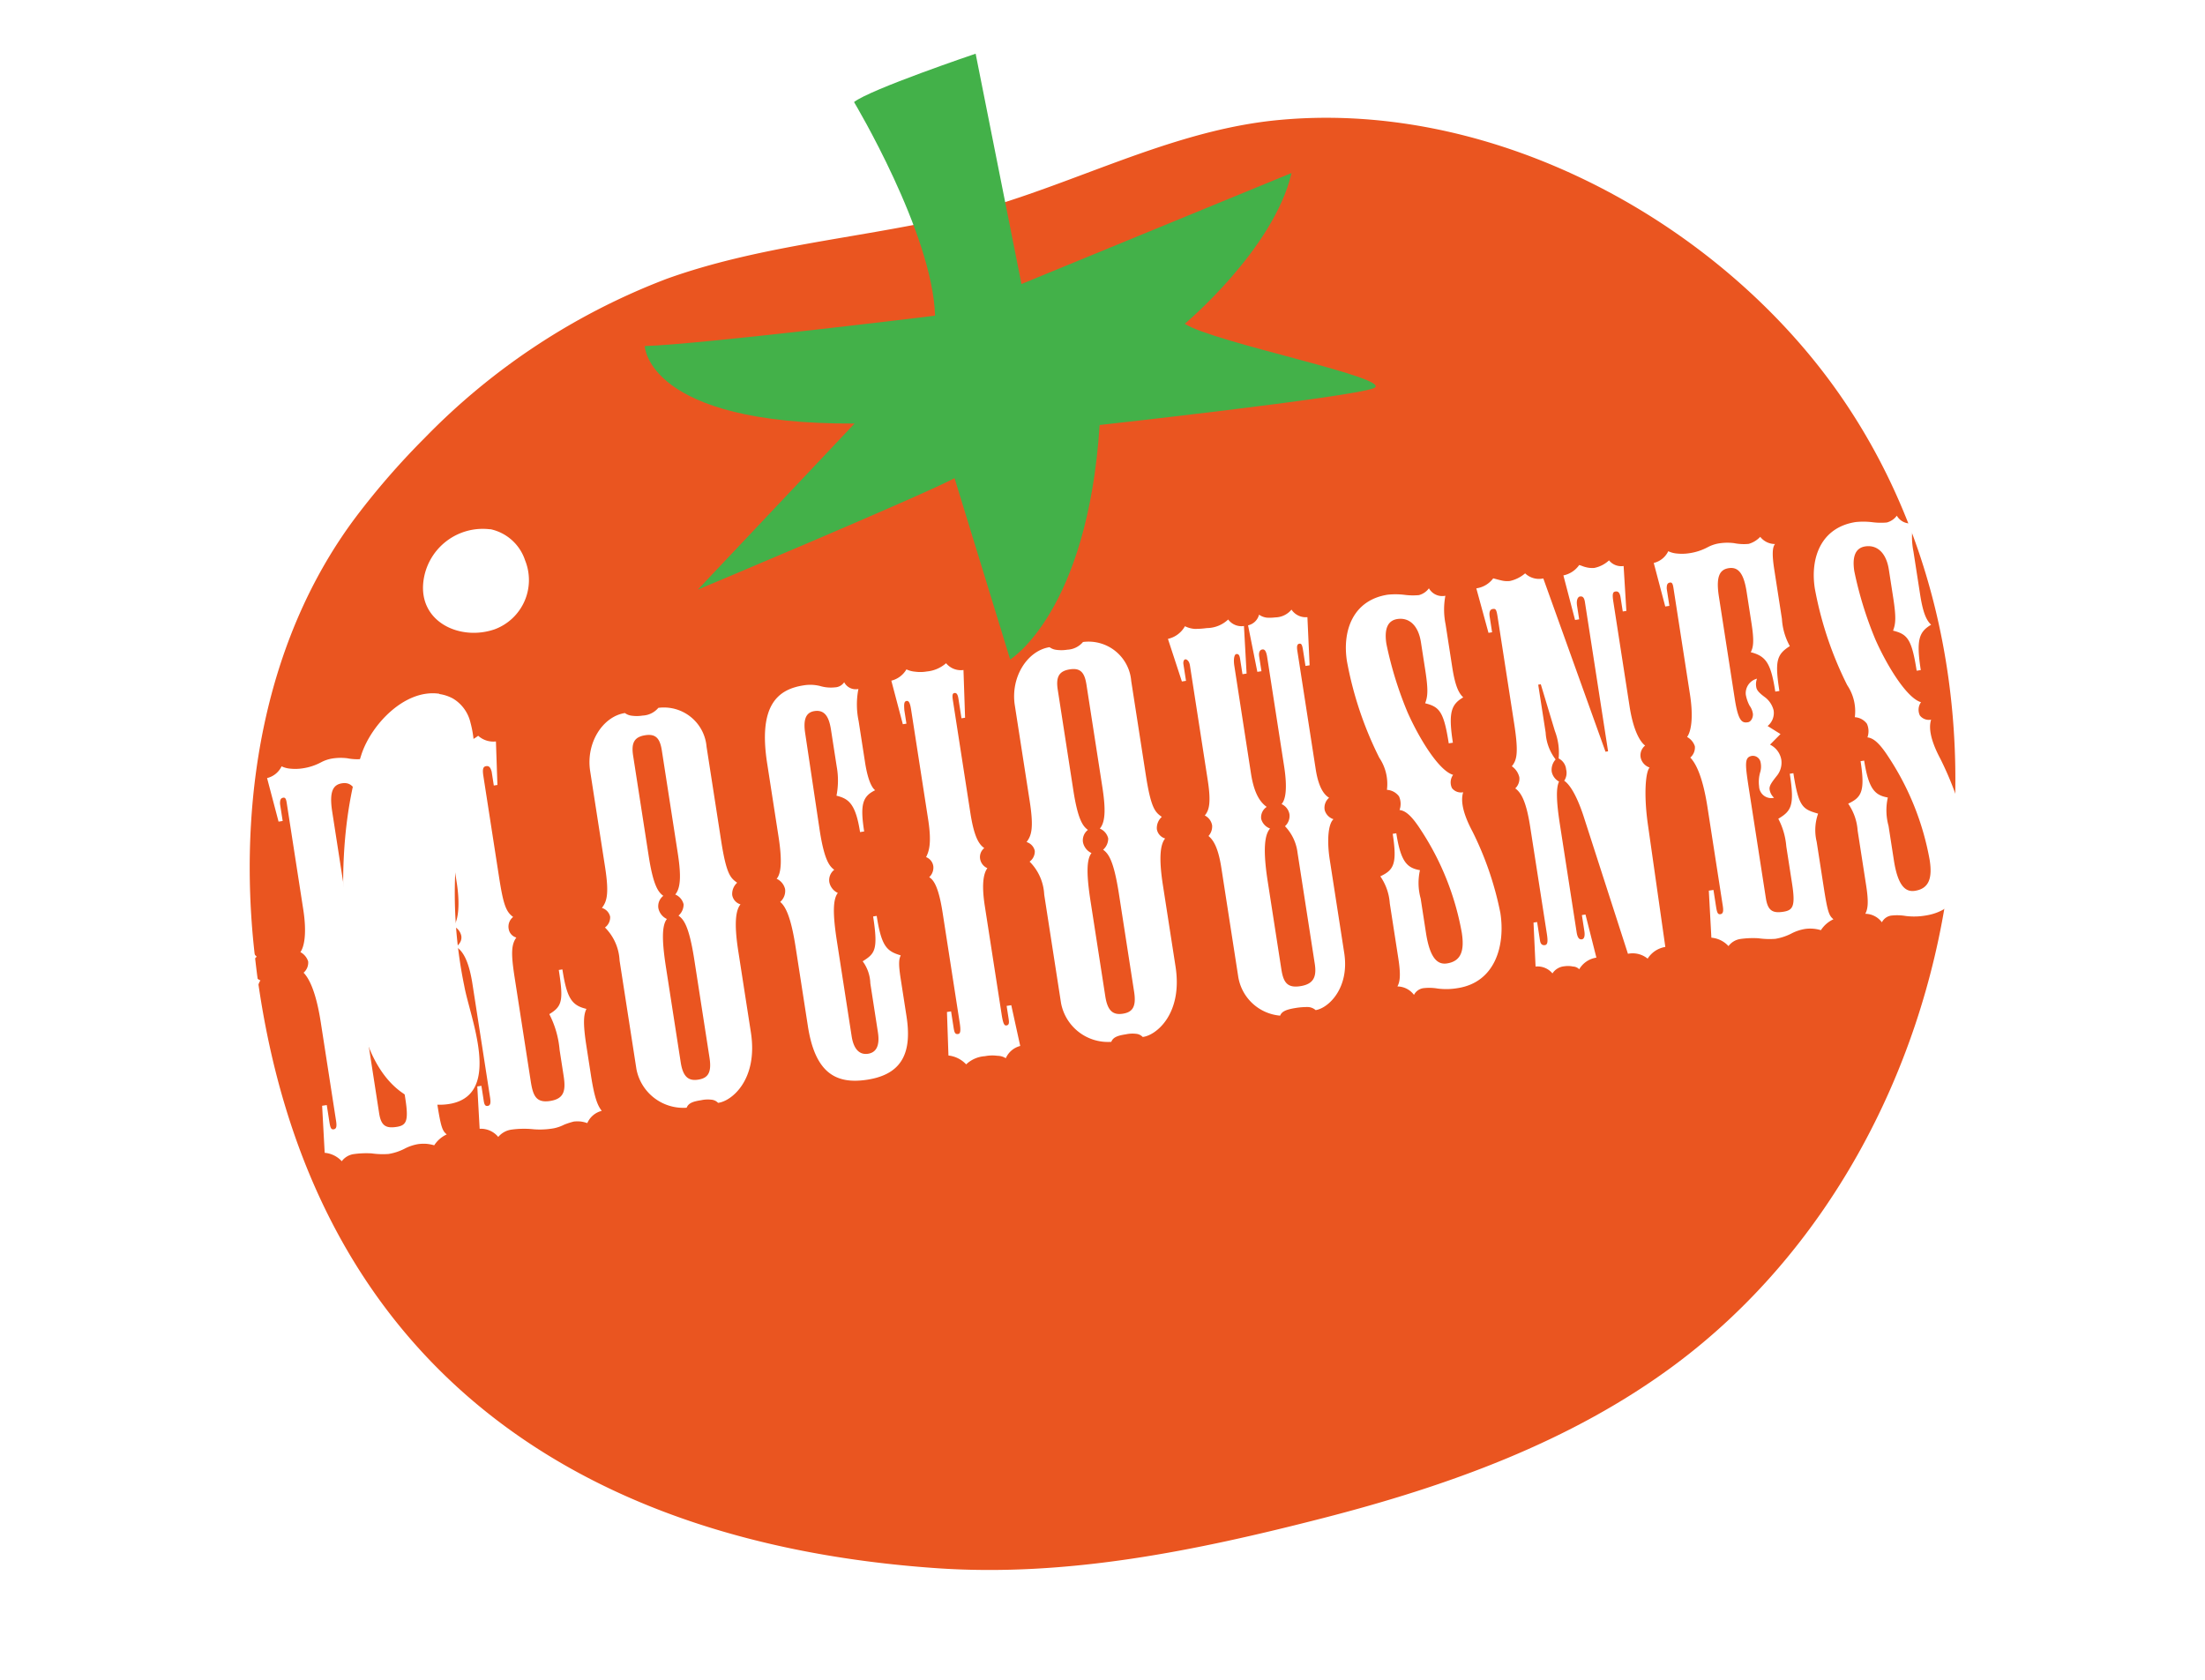 <svg xmlns="http://www.w3.org/2000/svg" xmlns:xlink="http://www.w3.org/1999/xlink" width="216.499" height="164.933" viewBox="0 0 216.499 164.933">
  <defs>
    <filter id="パス_3893" x="0" y="38.413" width="216.499" height="87.156" filterUnits="userSpaceOnUse">
      <feOffset dy="3" input="SourceAlpha"/>
      <feGaussianBlur stdDeviation="3" result="blur"/>
      <feFlood flood-opacity="0.624"/>
      <feComposite operator="in" in2="blur"/>
      <feComposite in="SourceGraphic"/>
    </filter>
  </defs>
  <g id="kijun_01" transform="translate(-1278.797 -2327.582) rotate(-9)">
    <g id="illustration" transform="translate(908.882 2519.166)">
      <g id="グループ_318" data-name="グループ 318" transform="translate(-0.008)">
        <path id="パス_3865" data-name="パス 3865" d="M24.506,25.953A74.928,74.928,0,0,0,16.78,32.41C6.189,42.582,1.164,57.265.192,71.651c-.081,1.27-.135,2.526-.176,3.8C-.835,112.823,20.94,135.178,56.8,143.431c12.562,2.891,25.462,2.283,38.2,1.081,12.562-1.189,25.233-3.566,36.512-9.469,32.838-17.209,47.683-63.19,28.745-95.582C150.413,22.63,131.786,9.379,112.024,8.217c-11.306-.662-22.275,3.755-33.513,4.431-9.347.567-18.816-.176-28.069,1.58A65.781,65.781,0,0,0,24.506,25.953Z" transform="translate(0.008 2.859)" fill="#ea5520"/>
        <path id="パス_3866" data-name="パス 3866" d="M63.615,24.787S40.3,23.963,34.992,23.274c0,0-1,7.645,19.154,10.739L36.4,47.71S59.1,42.158,63.007,40.848l2.607,18.438s8.226-3.39,12.279-21.369c0,0,24.53,1.162,27.11.648s-14.845-6.9-17.3-9.158c0,0,9.766-5.849,12.67-12.981L72.477,23.044,71.571,0S60.792,1.837,59.036,2.823c0,0,5.592,13.886,4.579,21.95Z" transform="translate(12.283)" fill="#43b149"/>
        <path id="パス_3867" data-name="パス 3867" d="M23.751,28.7a5.875,5.875,0,0,0-7.281,4.039c-1.094,3.863,2.661,6.362,6.187,5.727a5.157,5.157,0,0,0,4-6.227,4.592,4.592,0,0,0-2.9-3.553Z" transform="translate(5.72 9.973)" fill="#fff"/>
        <path id="パス_3868" data-name="パス 3868" d="M19.641,39.914c-3.282-1.027-7.105,1.972-8.5,4.714-3.863,7.645-5.052,18.06-4.093,26.529.851,7.537,5.268,8.821,7.537,8.686,4.984-.311,3.053-8.051,2.985-11.185a44.94,44.94,0,0,1,1.256-12.887c1.148-4.2,3.877-8.024,3.39-12.562a3.734,3.734,0,0,0-1.31-2.607,3.948,3.948,0,0,0-1.27-.662Z" transform="translate(2.374 13.929)" fill="#fff"/>
      </g>
    </g>
    <g transform="matrix(0.99, 0.16, -0.16, 0.99, 898.94, 2498.97)" filter="url(#パス_3893)">
      <path id="パス_3893-2" data-name="パス 3893" d="M-95.574-3.366c0,.714-.1.918-.408.918s-.408-.2-.408-.918V-4.845h-.357L-97.1-.408a1.644,1.644,0,0,1,1.53.918A2.223,2.223,0,0,1-94.044,0a10.173,10.173,0,0,1,2.091.255A13.852,13.852,0,0,0-89.148.51C-87.21.51-84.1-.459-84.1-5.559V-13.77c0-2.958.357-4.029.765-4.437A1.357,1.357,0,0,1-84-19.38a1.25,1.25,0,0,1,.663-1.173c-.357-.459-.765-1.275-.765-4.029v-9.027c0-2.907-2.142-5-5.355-5a11.447,11.447,0,0,0-2.04.1,10.286,10.286,0,0,1-2.04.408,4.461,4.461,0,0,1-1.938-.561,2.147,2.147,0,0,1-1.632,1.02l.459,4.131h.459v-1.122c0-.918.051-1.122.306-1.122s.306.1.306.918v10.4c0,2.448-.408,3.264-.969,3.927a1.865,1.865,0,0,1,.561,1.173,1.4,1.4,0,0,1-.561,1.071,6.021,6.021,0,0,1,.969,3.825Zm4.131-30.141c0-1.938.357-2.805,1.53-2.805,1.275,0,1.479.867,1.479,2.805v9.69a5.685,5.685,0,0,1-.816,3.468,1.564,1.564,0,0,1,.612,1.173,1.138,1.138,0,0,1-.765,1.02c.459.357.969,1.377.969,3.57V-4.335c0,2.04-.51,2.295-1.479,2.295-.918,0-1.53-.255-1.53-2.295v-10.3c0-2.091.255-2.958.816-3.519a1.315,1.315,0,0,1-.816-1.173,1.12,1.12,0,0,1,.867-1.02c-.561-.51-.867-1.275-.867-3.417Zm17.6,19.482c0-2.856,0-3.519.816-3.519a.776.776,0,0,1,.714.765,1.942,1.942,0,0,1-.2.969,3.386,3.386,0,0,0-.306,1.326,1.188,1.188,0,0,0,1.275,1.326,1.385,1.385,0,0,1-.306-.867c0-.357.306-.663.969-1.275a2.045,2.045,0,0,0,.612-1.428,2.028,2.028,0,0,0-.867-1.632l1.173-.867-1.122-.969a1.64,1.64,0,0,0,.816-1.428A2.3,2.3,0,0,0-70.89-23c-.51-.51-.714-.816-.714-1.122a1.5,1.5,0,0,1,.2-.816,1.467,1.467,0,0,0-1.326,1.377,3.667,3.667,0,0,0,.2,1.122,1.738,1.738,0,0,1,.2.816c0,.306-.255.765-.612.765-.561,0-.918-.2-.918-2.448V-33.456c0-2.04.51-2.6,1.377-2.6.969,0,1.377.765,1.377,2.55V-30.4c0,1.683-.153,2.346-.51,2.805,1.428.612,1.785,1.377,1.785,4.182h.408c0-2.907.255-3.57,1.683-4.182a6.238,6.238,0,0,1-.357-2.754v-4.9c0-1.479.153-2.193.459-2.448a1.836,1.836,0,0,1-1.326-.918,2.527,2.527,0,0,1-1.224.51A4.975,4.975,0,0,1-71.6-38.4a5.316,5.316,0,0,0-1.428-.2,3.548,3.548,0,0,0-1.173.2,5.455,5.455,0,0,1-1.836.306,4.734,4.734,0,0,1-1.224-.153,2.443,2.443,0,0,1-.816-.357,2.126,2.126,0,0,1-1.581.918L-79.2-33.3h.408v-1.683c.051-.408.153-.561.408-.561.2,0,.255.153.255.561v10.557c0,2.346-.459,3.621-.918,4.08a1.579,1.579,0,0,1,.612,1.02,1.3,1.3,0,0,1-.612,1.02c.357.51.918,1.734.918,5.049v9.792c0,.561-.1.765-.357.765s-.306-.2-.306-.816V-5.151h-.459l-.459,4.59A2.572,2.572,0,0,1-78.183.51,1.77,1.77,0,0,1-76.908,0a8.983,8.983,0,0,1,1.734.2A7.732,7.732,0,0,0-73.542.51,5.323,5.323,0,0,0-71.961.255,4.481,4.481,0,0,1-70.533,0a3.964,3.964,0,0,1,.816.1A4,4,0,0,1-69,.357,2.912,2.912,0,0,1-67.626-.51c-.357-.408-.459-.714-.459-3.213V-8.262a4.841,4.841,0,0,1,.561-2.7c-1.428-.663-1.785-.918-1.785-4.284h-.357c0,3.162-.408,3.621-1.785,4.182a7.057,7.057,0,0,1,.357,2.805V-4.59c0,2.244-.306,2.6-1.275,2.6-1.071,0-1.479-.357-1.479-1.581Zm10.965-10.608c0,1.836-.357,3.57-.969,4.08a1.323,1.323,0,0,1,.612,1.071.984.984,0,0,1-.153.51,1.529,1.529,0,0,1-.51.459c.561.459,1.02,1.479,1.02,3.825V-3.417c0,.561-.1.765-.357.765s-.306-.2-.306-.561V-4.692h-.408l-.408,4.131A2.207,2.207,0,0,1-62.679.51,2.049,2.049,0,0,1-61.251,0a9.03,9.03,0,0,1,2.142.306,7.8,7.8,0,0,0,1.938.2A3.972,3.972,0,0,0-56.1.306a7.555,7.555,0,0,1,.969-.153,3.51,3.51,0,0,1,.663.1,3.12,3.12,0,0,1,.612.255,2.09,2.09,0,0,1,1.581-.969c-.306-.561-.51-1.275-.51-3.621V-6.987c0-2.244.2-3.06.561-3.57-1.377-.561-1.734-1.326-1.734-4.182h-.357c0,3.009-.2,3.57-1.581,4.131a9.382,9.382,0,0,1,.459,3.621v2.55c0,1.428-.255,2.244-1.683,2.244S-58.7-3.009-58.7-4.437V-14.688c0-2.295.153-3.213.765-3.825a1.049,1.049,0,0,1-.612-.969,1.2,1.2,0,0,1,.612-1.071c-.612-.612-.765-1.326-.765-4.08v-10c0-.663.1-.918.408-.918s.408.2.459.612v1.377h.357l.51-4.233a2.208,2.208,0,0,1-1.632-.816,4.1,4.1,0,0,1-1.989.51,4.734,4.734,0,0,1-1.224-.153,2.93,2.93,0,0,1-.867-.357,2.081,2.081,0,0,1-1.53.816l.306,4.182h.357v-1.173c0-.714.1-.918.306-.918s.357.153.357.867Zm14.586.663c0,2.805-.408,3.366-.918,3.876a1.161,1.161,0,0,1,.663.969,1.23,1.23,0,0,1-.663.969,4.9,4.9,0,0,1,.918,3.417V-3.978A4.676,4.676,0,0,0-44.013.51c.255-.459.816-.51,1.53-.51a2.981,2.981,0,0,1,.969.1A1.015,1.015,0,0,1-40.9.51c1.326.051,4.233-1.632,4.233-6.324v-8.058c0-2.907.408-4.029.918-4.488a1.149,1.149,0,0,1-.663-1.02,1.474,1.474,0,0,1,.663-1.122c-.561-.561-.918-.918-.918-4.335v-9.282a4.189,4.189,0,0,0-4.08-4.488,2.133,2.133,0,0,1-1.632.51,3.624,3.624,0,0,1-1.071-.153,1.387,1.387,0,0,1-.612-.357c-2.193,0-4.233,2.3-4.233,5.1Zm4.386-10.4c0-1.275.408-1.785,1.479-1.785s1.377.561,1.377,1.734v10.1c0,1.938-.153,3.417-.867,4.029a1.388,1.388,0,0,1,.663,1.071,1.451,1.451,0,0,1-.663,1.02c.459.459.867,1.173.867,4.539v9.69c0,1.53-.51,1.938-1.428,1.938-.969,0-1.428-.51-1.428-1.938v-9.435c0-2.5.2-4.08.816-4.641a1.492,1.492,0,0,1-.663-1.173,1.282,1.282,0,0,1,.663-1.122c-.408-.408-.816-1.071-.816-4.029Zm16.983.459c0-1.275.306-2.04,1.224-2.04,1.071,0,1.326.867,1.326,2.04v3.672a7.7,7.7,0,0,1-.459,2.805c1.071.459,1.734.969,1.734,3.876h.408c0-2.652.357-3.417,1.683-3.825-.306-.306-.561-1.173-.561-2.856v-4.08a7.859,7.859,0,0,1,.459-3.111,1.273,1.273,0,0,1-1.275-.867,1.135,1.135,0,0,1-.969.357,3.684,3.684,0,0,1-1.428-.357,3.973,3.973,0,0,0-1.581-.306c-2.5,0-4.692,1.173-4.692,6.987v7.293c0,2.193-.255,3.57-.816,4.029a1.484,1.484,0,0,1,.663,1.122A1.423,1.423,0,0,1-31.875-18c.612.663.816,2.295.816,4.641v7.8c0,4.641,1.836,6.069,4.947,6.069,3.57,0,4.743-2.091,4.743-5.559V-8.772c0-1.377.1-1.887.357-2.244-1.275-.612-1.734-1.122-1.734-4.182H-23.1c0,3.366-.408,3.621-1.683,4.182a3.818,3.818,0,0,1,.408,2.244v4.845c0,1.326-.459,1.938-1.275,1.938s-1.326-.612-1.326-1.938v-9.435c0-2.5.2-4.08.816-4.641a1.492,1.492,0,0,1-.663-1.173,1.282,1.282,0,0,1,.663-1.122c-.408-.408-.816-1.071-.816-4.029ZM-16.32-3.621c0,.816-.1,1.071-.306,1.071-.306,0-.357-.153-.357-.714V-4.845h-.408L-17.9-.612A2.786,2.786,0,0,1-16.32.51,2.945,2.945,0,0,1-14.382,0a3.762,3.762,0,0,1,1.224.153,1.531,1.531,0,0,1,.765.357,2.123,2.123,0,0,1,1.581-.969l-.255-4.08h-.459v1.275c0,.408-.051.612-.306.612-.2,0-.306-.153-.306-1.122V-14.535c0-2.142.357-3.162.816-3.621a1.207,1.207,0,0,1-.561-.969,1.117,1.117,0,0,1,.561-1.02c-.408-.408-.816-1.071-.816-3.621V-34.884c0-.51.051-.714.255-.714s.306.153.306.612v1.938h.357l.561-4.641a1.864,1.864,0,0,1-1.581-.918,3.327,3.327,0,0,1-1.989.51,3.731,3.731,0,0,1-1.122-.153,2.443,2.443,0,0,1-.816-.357,2.365,2.365,0,0,1-1.632.867l.459,4.386h.357V-34.68c.051-.612.1-.867.357-.867.2,0,.306.2.306.867v10.914c0,2.4-.408,3.111-.765,3.621a1.117,1.117,0,0,1,.561,1.02,1.288,1.288,0,0,1-.561.969c.357.306.765.969.765,3.621Zm10.1-20.349c0,2.805-.408,3.366-.918,3.876a1.161,1.161,0,0,1,.663.969,1.23,1.23,0,0,1-.663.969,4.9,4.9,0,0,1,.918,3.417V-3.978A4.676,4.676,0,0,0-1.938.51C-1.683.051-1.122,0-.408,0A2.981,2.981,0,0,1,.561.1,1.015,1.015,0,0,1,1.173.51C2.5.561,5.406-1.122,5.406-5.814v-8.058c0-2.907.408-4.029.918-4.488a1.149,1.149,0,0,1-.663-1.02A1.474,1.474,0,0,1,6.324-20.5c-.561-.561-.918-.918-.918-4.335v-9.282a4.189,4.189,0,0,0-4.08-4.488,2.133,2.133,0,0,1-1.632.51,3.624,3.624,0,0,1-1.071-.153,1.387,1.387,0,0,1-.612-.357c-2.193,0-4.233,2.3-4.233,5.1Zm4.386-10.4c0-1.275.408-1.785,1.479-1.785S1.02-35.6,1.02-34.425v10.1c0,1.938-.153,3.417-.867,4.029a1.388,1.388,0,0,1,.663,1.071,1.451,1.451,0,0,1-.663,1.02c.459.459.867,1.173.867,4.539v9.69C1.02-2.448.51-2.04-.408-2.04c-.969,0-1.428-.51-1.428-1.938v-9.435c0-2.5.2-4.08.816-4.641a1.492,1.492,0,0,1-.663-1.173,1.282,1.282,0,0,1,.663-1.122c-.408-.408-.816-1.071-.816-4.029Zm17.442.357c0-.765.2-1.122.357-1.122.2,0,.306.1.306.51v1.53h.408l.459-4.641a1.614,1.614,0,0,1-1.428-.867,3.081,3.081,0,0,1-2.193.51,8.371,8.371,0,0,1-1.173-.1,2.52,2.52,0,0,1-.918-.408,2.53,2.53,0,0,1-1.836.969L10.3-33.3h.408v-1.632c0-.255.1-.459.255-.459.1,0,.357.153.357.663v11.373c0,2.346-.357,2.958-.816,3.366a1.329,1.329,0,0,1,.561,1.071,1.407,1.407,0,0,1-.51.969c.357.408.765,1.122.765,3.264v10.71A4.551,4.551,0,0,0,14.79.51c.2-.357.612-.51,1.632-.51a6.836,6.836,0,0,1,1.224.1,1.234,1.234,0,0,1,.663.408c1.275,0,3.621-1.632,3.621-5.1v-9.231c0-1.989.408-3.519.969-3.876a1.3,1.3,0,0,1-.714-1.02,1.284,1.284,0,0,1,.612-1.122c-.561-.459-.867-1.428-.867-2.958v-11.73c0-.51.1-.663.306-.663s.255.153.255.714v1.53H22.9l.51-4.692a1.679,1.679,0,0,1-1.428-.969,2.1,2.1,0,0,1-1.683.51,4.464,4.464,0,0,1-.816-.1,1.644,1.644,0,0,1-.714-.408,1.434,1.434,0,0,1-1.224.867l.2,4.641h.408v-1.428c0-.51.2-.663.408-.663s.357.153.357.816v10.812c0,2.193-.357,3.264-.816,3.621a1.341,1.341,0,0,1,.612,1.122,1.365,1.365,0,0,1-.612,1.071,4.534,4.534,0,0,1,.816,2.754V-3.978c0,1.326-.459,1.938-1.734,1.938-1.326,0-1.581-.663-1.581-1.938V-12.7c0-3.825.612-4.692,1.02-5.049a1.377,1.377,0,0,1-.714-1.071,1.226,1.226,0,0,1,.714-1.071c-.459-.459-1.02-1.275-1.02-3.468Zm14.535,25.3a5.723,5.723,0,0,1,.357-2.754c-1.173-.408-1.734-1.02-1.734-3.927h-.357c0,3.009-.459,3.519-1.836,3.927a5.262,5.262,0,0,1,.51,2.754v5.457c0,1.683-.2,2.3-.51,2.7A2.055,2.055,0,0,1,28.05.51,1.233,1.233,0,0,1,29.019,0a4.97,4.97,0,0,1,1.428.255A6.605,6.605,0,0,0,32.385.51c3.723,0,5.253-3.417,5.253-6.63a31.623,31.623,0,0,0-1.479-8.313c-.765-2.193-.612-3.315-.306-3.927a1.117,1.117,0,0,1-1.02-.561,1.265,1.265,0,0,1,.306-1.275c-1.326-.612-2.754-4.08-3.468-6.732a36.367,36.367,0,0,1-1.02-6.936c0-1.377.408-2.244,1.428-2.244,1.122,0,1.938.867,1.938,2.6v2.754c0,1.989-.153,2.6-.51,3.213,1.326.561,1.683,1.071,1.683,4.233H35.6c0-3.009.408-3.723,1.683-4.233-.408-.51-.612-1.326-.612-3.111v-4.233a7.258,7.258,0,0,1,.408-2.754,1.5,1.5,0,0,1-1.479-.969,1.77,1.77,0,0,1-1.071.51,6.432,6.432,0,0,1-1.428-.255,7.321,7.321,0,0,0-1.581-.255c-3.417,0-4.947,2.754-4.947,5.814a35.268,35.268,0,0,0,1.683,9.843,4.582,4.582,0,0,1,.255,3.213,1.593,1.593,0,0,1,1.071.816,1.786,1.786,0,0,1-.153,1.326c.561.153,1.071.714,1.734,2.193A26.879,26.879,0,0,1,33.609-4.794c0,1.734-.459,2.754-1.887,2.754-.867,0-1.581-.612-1.581-3.264Zm11.679,5.3c0,.816-.1,1.071-.357,1.071-.2,0-.408-.1-.408-.51V-4.692H40.7L40.239-.408a1.9,1.9,0,0,1,1.53.918A1.551,1.551,0,0,1,43.044,0a2.31,2.31,0,0,1,.816.153.9.9,0,0,1,.561.357,2.352,2.352,0,0,1,1.836-.867l-.408-4.335h-.357v1.581c0,.612-.2.765-.357.765-.2,0-.408-.1-.408-.765v-10.71c0-2.448.2-3.621.561-4.131a1.406,1.406,0,0,1-.561-1.071,1.5,1.5,0,0,1,.561-1.122,4.755,4.755,0,0,1-.561-2.754v-4.743h.255l.663,4.743a5.869,5.869,0,0,1-.051,2.7,1.342,1.342,0,0,1,.561,1.173,1.378,1.378,0,0,1-.357,1.071c.459.408.969,1.53,1.326,3.621L49.368-.255A2.323,2.323,0,0,1,51.2.51a2.527,2.527,0,0,1,1.887-.867l.153-12.24c.051-2.856.561-5,1.02-5.355a1.331,1.331,0,0,1-.714-1.071,1.217,1.217,0,0,1,.612-1.122c-.357-.357-.918-1.428-.918-4.029V-34.527c0-.816.1-.969.357-.969s.408.153.408.663v1.377h.357l.408-4.386a1.537,1.537,0,0,1-1.326-.765,3.009,3.009,0,0,1-1.53.51,2.4,2.4,0,0,1-.816-.2c-.255-.1-.459-.255-.612-.306a2.488,2.488,0,0,1-1.683.765l.459,4.488h.408V-34.68c0-.663.255-.867.408-.867.2,0,.408.051.408.612v14.79h-.255l-3.417-17.7a1.973,1.973,0,0,1-1.683-.765,3.406,3.406,0,0,1-1.581.51,2.4,2.4,0,0,1-.867-.2c-.255-.1-.459-.2-.714-.306a2.494,2.494,0,0,1-1.785.714l.51,4.488h.357v-1.53c0-.51.153-.714.408-.714.306,0,.357.1.357.867v10.557c0,2.958-.306,3.57-.867,4.08a1.8,1.8,0,0,1,.561,1.173,1.313,1.313,0,0,1-.561,1.02c.459.459.867,1.275.867,3.927ZM63.546-14.025c0-2.856,0-3.519.816-3.519a.776.776,0,0,1,.714.765,1.942,1.942,0,0,1-.2.969,3.386,3.386,0,0,0-.306,1.326,1.188,1.188,0,0,0,1.275,1.326,1.385,1.385,0,0,1-.306-.867c0-.357.306-.663.969-1.275a2.045,2.045,0,0,0,.612-1.428,2.028,2.028,0,0,0-.867-1.632l1.173-.867L66.3-20.2a1.64,1.64,0,0,0,.816-1.428A2.3,2.3,0,0,0,66.5-23c-.51-.51-.714-.816-.714-1.122a1.5,1.5,0,0,1,.2-.816,1.467,1.467,0,0,0-1.326,1.377,3.667,3.667,0,0,0,.2,1.122,1.738,1.738,0,0,1,.2.816c0,.306-.255.765-.612.765-.561,0-.918-.2-.918-2.448V-33.456c0-2.04.51-2.6,1.377-2.6.969,0,1.377.765,1.377,2.55V-30.4c0,1.683-.153,2.346-.51,2.805,1.428.612,1.785,1.377,1.785,4.182h.408c0-2.907.255-3.57,1.683-4.182a6.238,6.238,0,0,1-.357-2.754v-4.9c0-1.479.153-2.193.459-2.448a1.836,1.836,0,0,1-1.326-.918,2.527,2.527,0,0,1-1.224.51A4.975,4.975,0,0,1,65.79-38.4a5.316,5.316,0,0,0-1.428-.2,3.548,3.548,0,0,0-1.173.2,5.455,5.455,0,0,1-1.836.306,4.734,4.734,0,0,1-1.224-.153,2.443,2.443,0,0,1-.816-.357,2.126,2.126,0,0,1-1.581.918l.459,4.386H58.6v-1.683c.051-.408.153-.561.408-.561.2,0,.255.153.255.561v10.557c0,2.346-.459,3.621-.918,4.08a1.579,1.579,0,0,1,.612,1.02,1.3,1.3,0,0,1-.612,1.02c.357.51.918,1.734.918,5.049v9.792c0,.561-.1.765-.357.765s-.306-.2-.306-.816V-5.151H58.14l-.459,4.59A2.572,2.572,0,0,1,59.211.51,1.77,1.77,0,0,1,60.486,0,8.983,8.983,0,0,1,62.22.2,7.732,7.732,0,0,0,63.852.51,5.323,5.323,0,0,0,65.433.255,4.481,4.481,0,0,1,66.861,0a3.621,3.621,0,0,1,1.53.357A2.912,2.912,0,0,1,69.768-.51c-.357-.408-.459-.714-.459-3.213V-8.262a4.841,4.841,0,0,1,.561-2.7c-1.428-.663-1.785-.918-1.785-4.284h-.357c0,3.162-.408,3.621-1.785,4.182A7.057,7.057,0,0,1,66.3-8.262V-4.59c0,2.244-.306,2.6-1.275,2.6-1.071,0-1.479-.357-1.479-1.581ZM76.5-8.721a5.723,5.723,0,0,1,.357-2.754c-1.173-.408-1.734-1.02-1.734-3.927h-.357c0,3.009-.459,3.519-1.836,3.927a5.262,5.262,0,0,1,.51,2.754v5.457c0,1.683-.2,2.3-.51,2.7A2.055,2.055,0,0,1,74.409.51,1.233,1.233,0,0,1,75.378,0a4.97,4.97,0,0,1,1.428.255A6.605,6.605,0,0,0,78.744.51C82.467.51,84-2.907,84-6.12a31.623,31.623,0,0,0-1.479-8.313c-.765-2.193-.612-3.315-.306-3.927a1.117,1.117,0,0,1-1.02-.561A1.265,1.265,0,0,1,81.5-20.2c-1.326-.612-2.754-4.08-3.468-6.732a36.366,36.366,0,0,1-1.02-6.936c0-1.377.408-2.244,1.428-2.244,1.122,0,1.938.867,1.938,2.6v2.754c0,1.989-.153,2.6-.51,3.213,1.326.561,1.683,1.071,1.683,4.233h.408c0-3.009.408-3.723,1.683-4.233-.408-.51-.612-1.326-.612-3.111v-4.233a7.258,7.258,0,0,1,.408-2.754,1.5,1.5,0,0,1-1.479-.969,1.77,1.77,0,0,1-1.071.51,6.432,6.432,0,0,1-1.428-.255,7.321,7.321,0,0,0-1.581-.255c-3.417,0-4.947,2.754-4.947,5.814a35.268,35.268,0,0,0,1.683,9.843,4.582,4.582,0,0,1,.255,3.213,1.593,1.593,0,0,1,1.071.816,1.786,1.786,0,0,1-.153,1.326c.561.153,1.071.714,1.734,2.193A26.879,26.879,0,0,1,79.968-4.794c0,1.734-.459,2.754-1.887,2.754-.867,0-1.581-.612-1.581-3.264Zm13.668,0a5.723,5.723,0,0,1,.357-2.754c-1.173-.408-1.734-1.02-1.734-3.927h-.357c0,3.009-.459,3.519-1.836,3.927a5.262,5.262,0,0,1,.51,2.754v5.457c0,1.683-.2,2.3-.51,2.7A2.055,2.055,0,0,1,88.077.51,1.233,1.233,0,0,1,89.046,0a4.97,4.97,0,0,1,1.428.255A6.605,6.605,0,0,0,92.412.51c3.723,0,5.253-3.417,5.253-6.63a31.623,31.623,0,0,0-1.479-8.313c-.765-2.193-.612-3.315-.306-3.927a1.117,1.117,0,0,1-1.02-.561,1.265,1.265,0,0,1,.306-1.275c-1.326-.612-2.754-4.08-3.468-6.732a36.366,36.366,0,0,1-1.02-6.936c0-1.377.408-2.244,1.428-2.244,1.122,0,1.938.867,1.938,2.6v2.754c0,1.989-.153,2.6-.51,3.213,1.326.561,1.683,1.071,1.683,4.233h.408c0-3.009.408-3.723,1.683-4.233-.408-.51-.612-1.326-.612-3.111v-4.233a7.258,7.258,0,0,1,.408-2.754,1.5,1.5,0,0,1-1.479-.969,1.77,1.77,0,0,1-1.071.51,6.432,6.432,0,0,1-1.428-.255,7.321,7.321,0,0,0-1.581-.255c-3.417,0-4.947,2.754-4.947,5.814a35.268,35.268,0,0,0,1.683,9.843,4.582,4.582,0,0,1,.255,3.213,1.593,1.593,0,0,1,1.071.816,1.786,1.786,0,0,1-.153,1.326c.561.153,1.071.714,1.734,2.193A26.879,26.879,0,0,1,93.636-4.794c0,1.734-.459,2.754-1.887,2.754-.867,0-1.581-.612-1.581-3.264Z" transform="translate(110.96 97.87) rotate(-9)" fill="#fff"/>
    </g>
  </g>
</svg>
